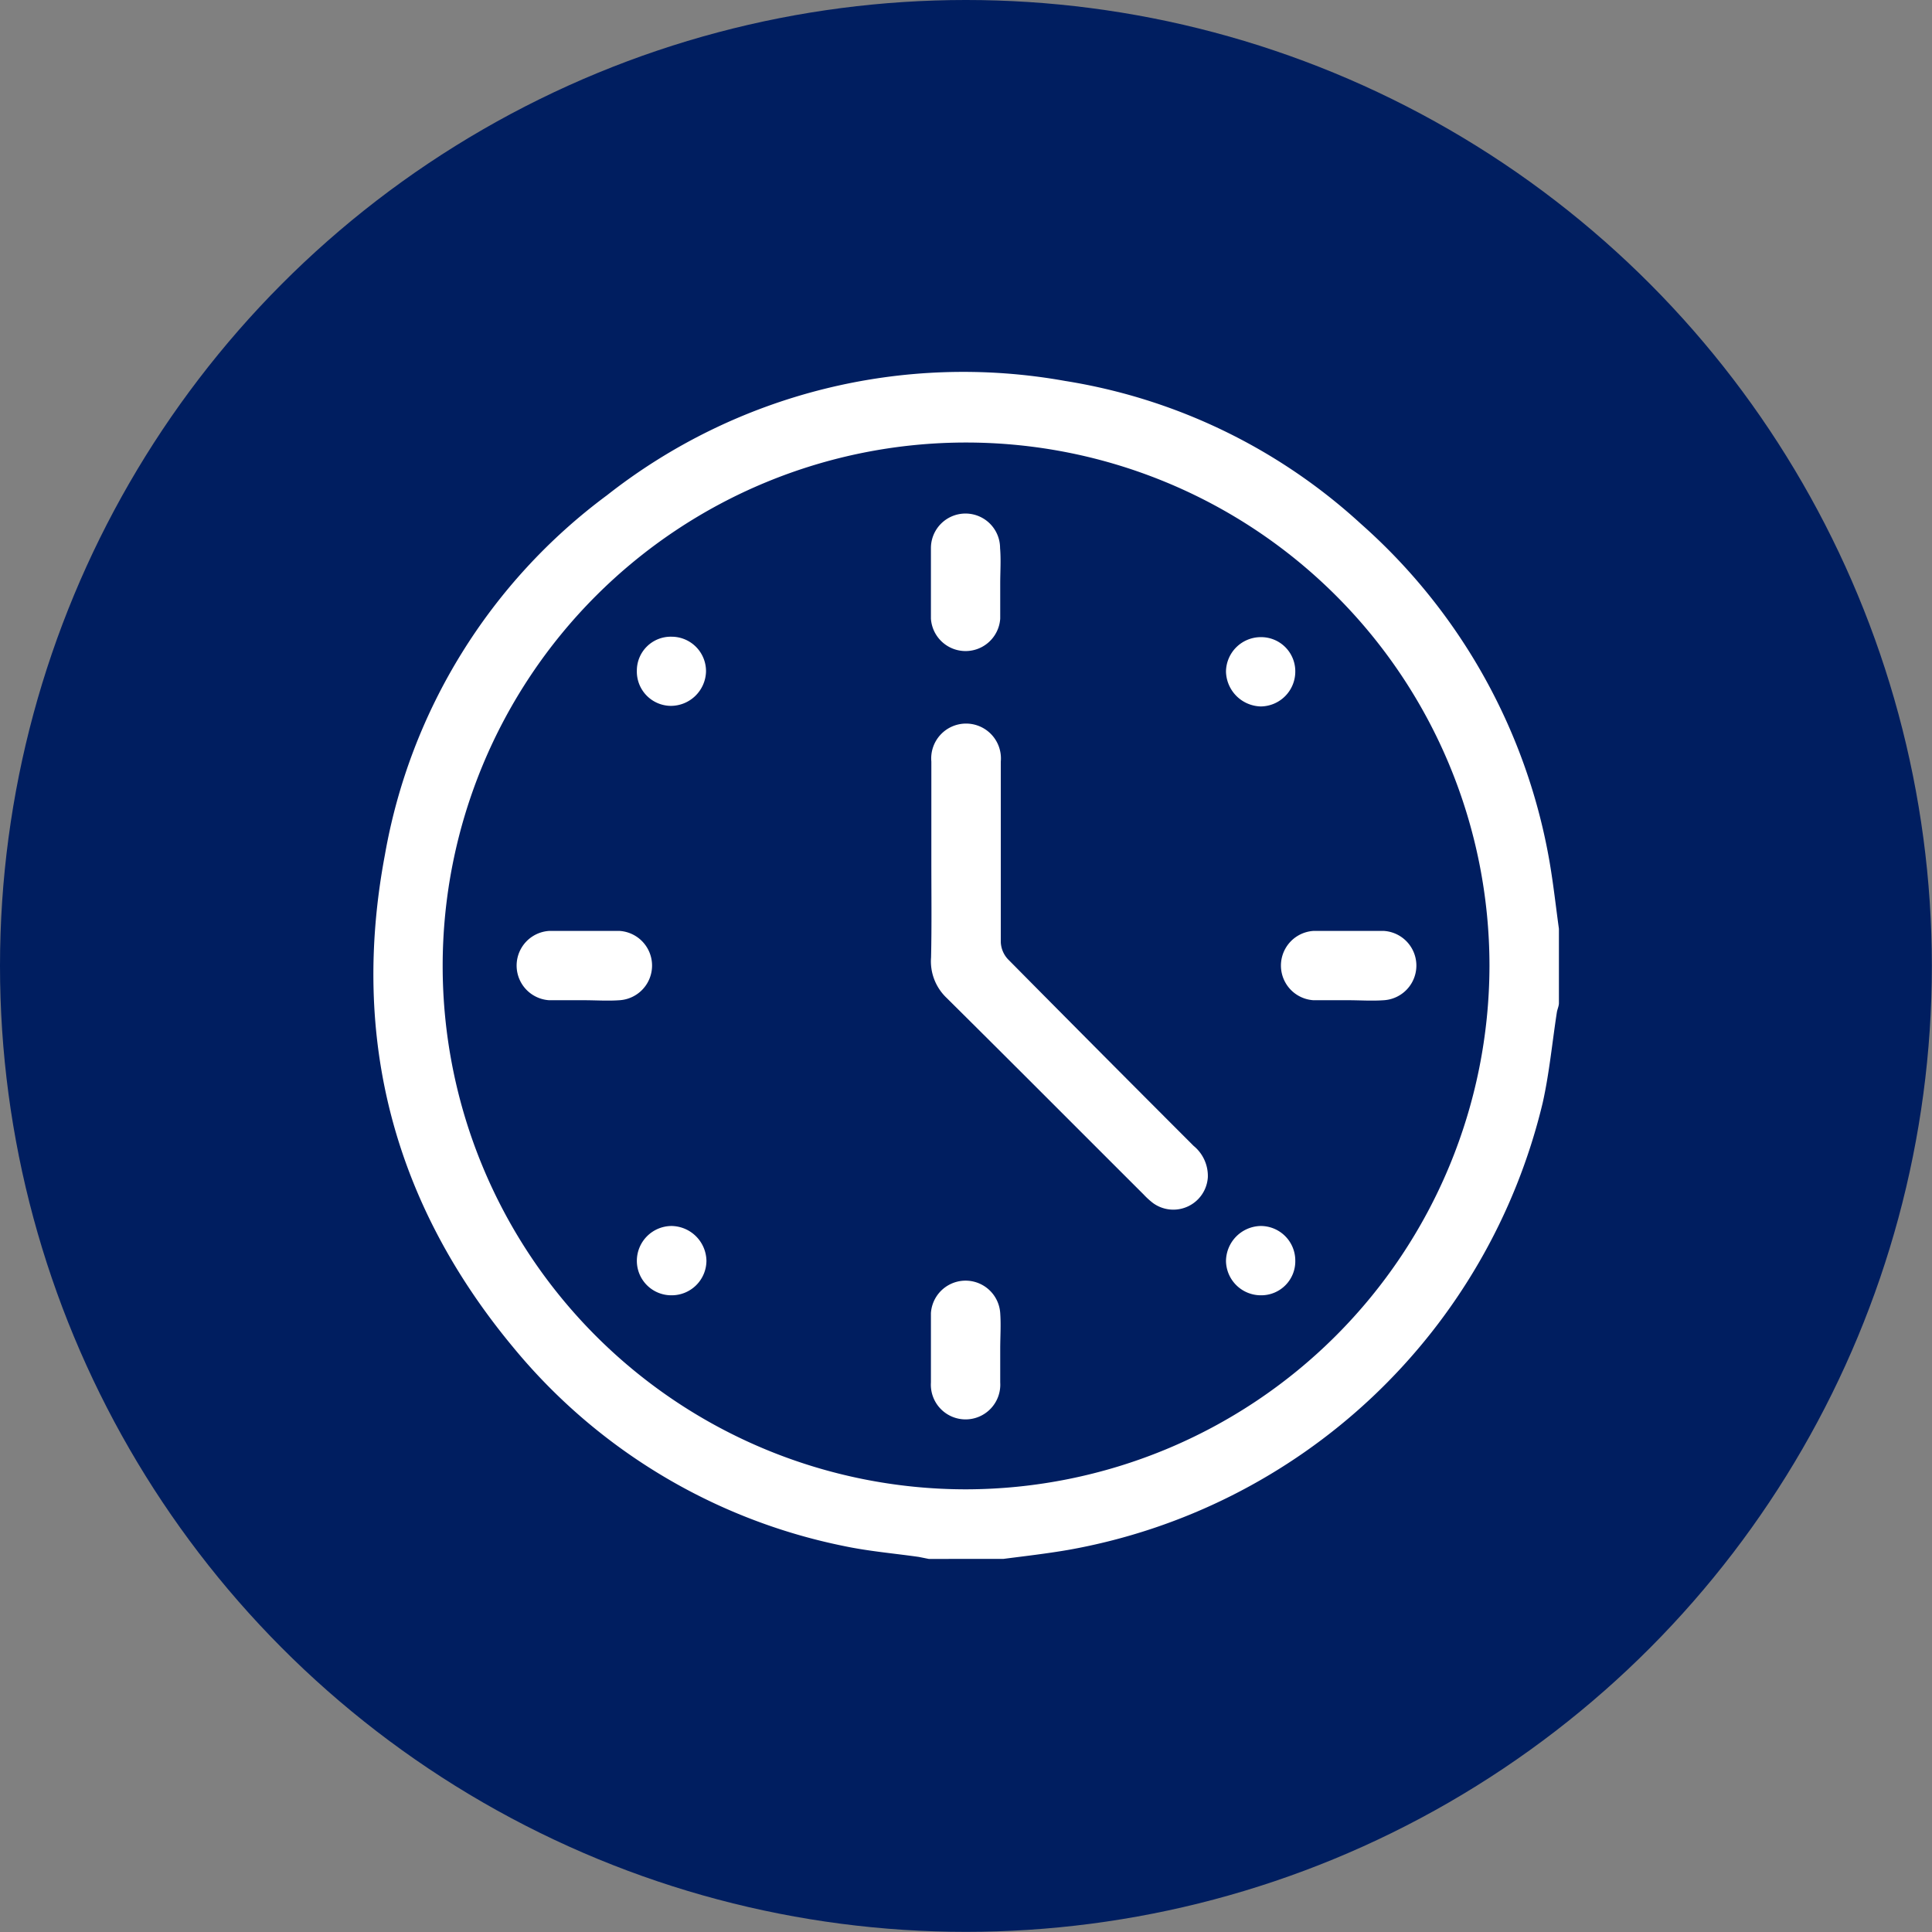 <svg xmlns="http://www.w3.org/2000/svg" viewBox="0 0 135.21 135.21"><rect x="0" y="0" width="135.21" height="135.21" fill="#808080" stroke="none"/><g id="Camada_2" data-name="Camada 2"><g id="Inicial"><circle cx="67.6" cy="67.6" r="67.6" fill="#001e60"/><path d="M109.1,65V70.2c0,.2-.1.41-.14.62-.33,2.13-.53,4.29-1,6.38a41.62,41.62,0,0,1-33.2,31.27c-1.51.26-3,.43-4.55.63H65l-.7-.14c-1.76-.25-3.54-.4-5.28-.77A40.33,40.33,0,0,1,35.94,94.32c-8.37-10.06-11.43-21.64-9-34.51A39.88,39.88,0,0,1,42.48,34.66a40.33,40.33,0,0,1,32.06-8,39.9,39.9,0,0,1,20.7,10,40.85,40.85,0,0,1,13.22,23.74C108.73,62,108.89,63.49,109.1,65Zm-4.86,2.6a36.63,36.63,0,1,0-36.66,36.63A36.7,36.7,0,0,0,104.24,67.61Z" fill="#fff"/><path d="M65.18,60.3c0-2.35,0-4.7,0-7a2.44,2.44,0,1,1,4.86,0c0,4.21,0,8.43,0,12.64a1.87,1.87,0,0,0,.49,1.18q6.49,6.56,13,13.07a2.72,2.72,0,0,1,1,2.2,2.42,2.42,0,0,1-3.83,1.81,5.34,5.34,0,0,1-.66-.6c-4.61-4.6-9.2-9.21-13.82-13.79A3.53,3.53,0,0,1,65.16,67C65.21,64.79,65.18,62.54,65.18,60.3Z" fill="#fff"/><path d="M70,40.86c0,.81,0,1.62,0,2.43a2.43,2.43,0,0,1-4.85,0c0-1.64,0-3.29,0-4.93a2.42,2.42,0,0,1,4.84,0C70.06,39.19,70,40,70,40.86Z" fill="#fff"/><path d="M40.86,70c-.81,0-1.62,0-2.43,0a2.43,2.43,0,0,1,0-4.85c1.65,0,3.29,0,4.93,0a2.43,2.43,0,0,1,0,4.85C42.53,70.06,41.69,70,40.86,70Z" fill="#fff"/><path d="M94.34,70c-.8,0-1.61,0-2.42,0a2.43,2.43,0,0,1,0-4.85c1.65,0,3.29,0,4.93,0a2.43,2.43,0,0,1,0,4.85C96,70.06,95.18,70,94.34,70Z" fill="#fff"/><path d="M70,94.41c0,.78,0,1.56,0,2.34a2.43,2.43,0,1,1-4.85,0c0-1.62,0-3.23,0-4.85a2.43,2.43,0,0,1,4.85,0C70.06,92.74,70,93.57,70,94.41Z" fill="#fff"/><path d="M88.26,90.65a2.44,2.44,0,0,1-2.46-2.39,2.48,2.48,0,0,1,2.42-2.46,2.42,2.42,0,0,1,2.43,2.42A2.38,2.38,0,0,1,88.26,90.65Z" fill="#fff"/><path d="M44.57,46.93A2.37,2.37,0,0,1,47,44.56,2.41,2.41,0,0,1,49.41,47a2.47,2.47,0,0,1-2.47,2.4A2.4,2.4,0,0,1,44.57,46.93Z" fill="#fff"/><path d="M90.65,47a2.44,2.44,0,0,1-2.42,2.44A2.5,2.5,0,0,1,85.8,47a2.44,2.44,0,0,1,2.44-2.41A2.39,2.39,0,0,1,90.65,47Z" fill="#fff"/><path d="M47,90.65a2.41,2.41,0,0,1-2.43-2.41A2.44,2.44,0,0,1,47,85.8a2.48,2.48,0,0,1,2.44,2.43A2.43,2.43,0,0,1,47,90.65Z" fill="#fff"/></g></g></svg>